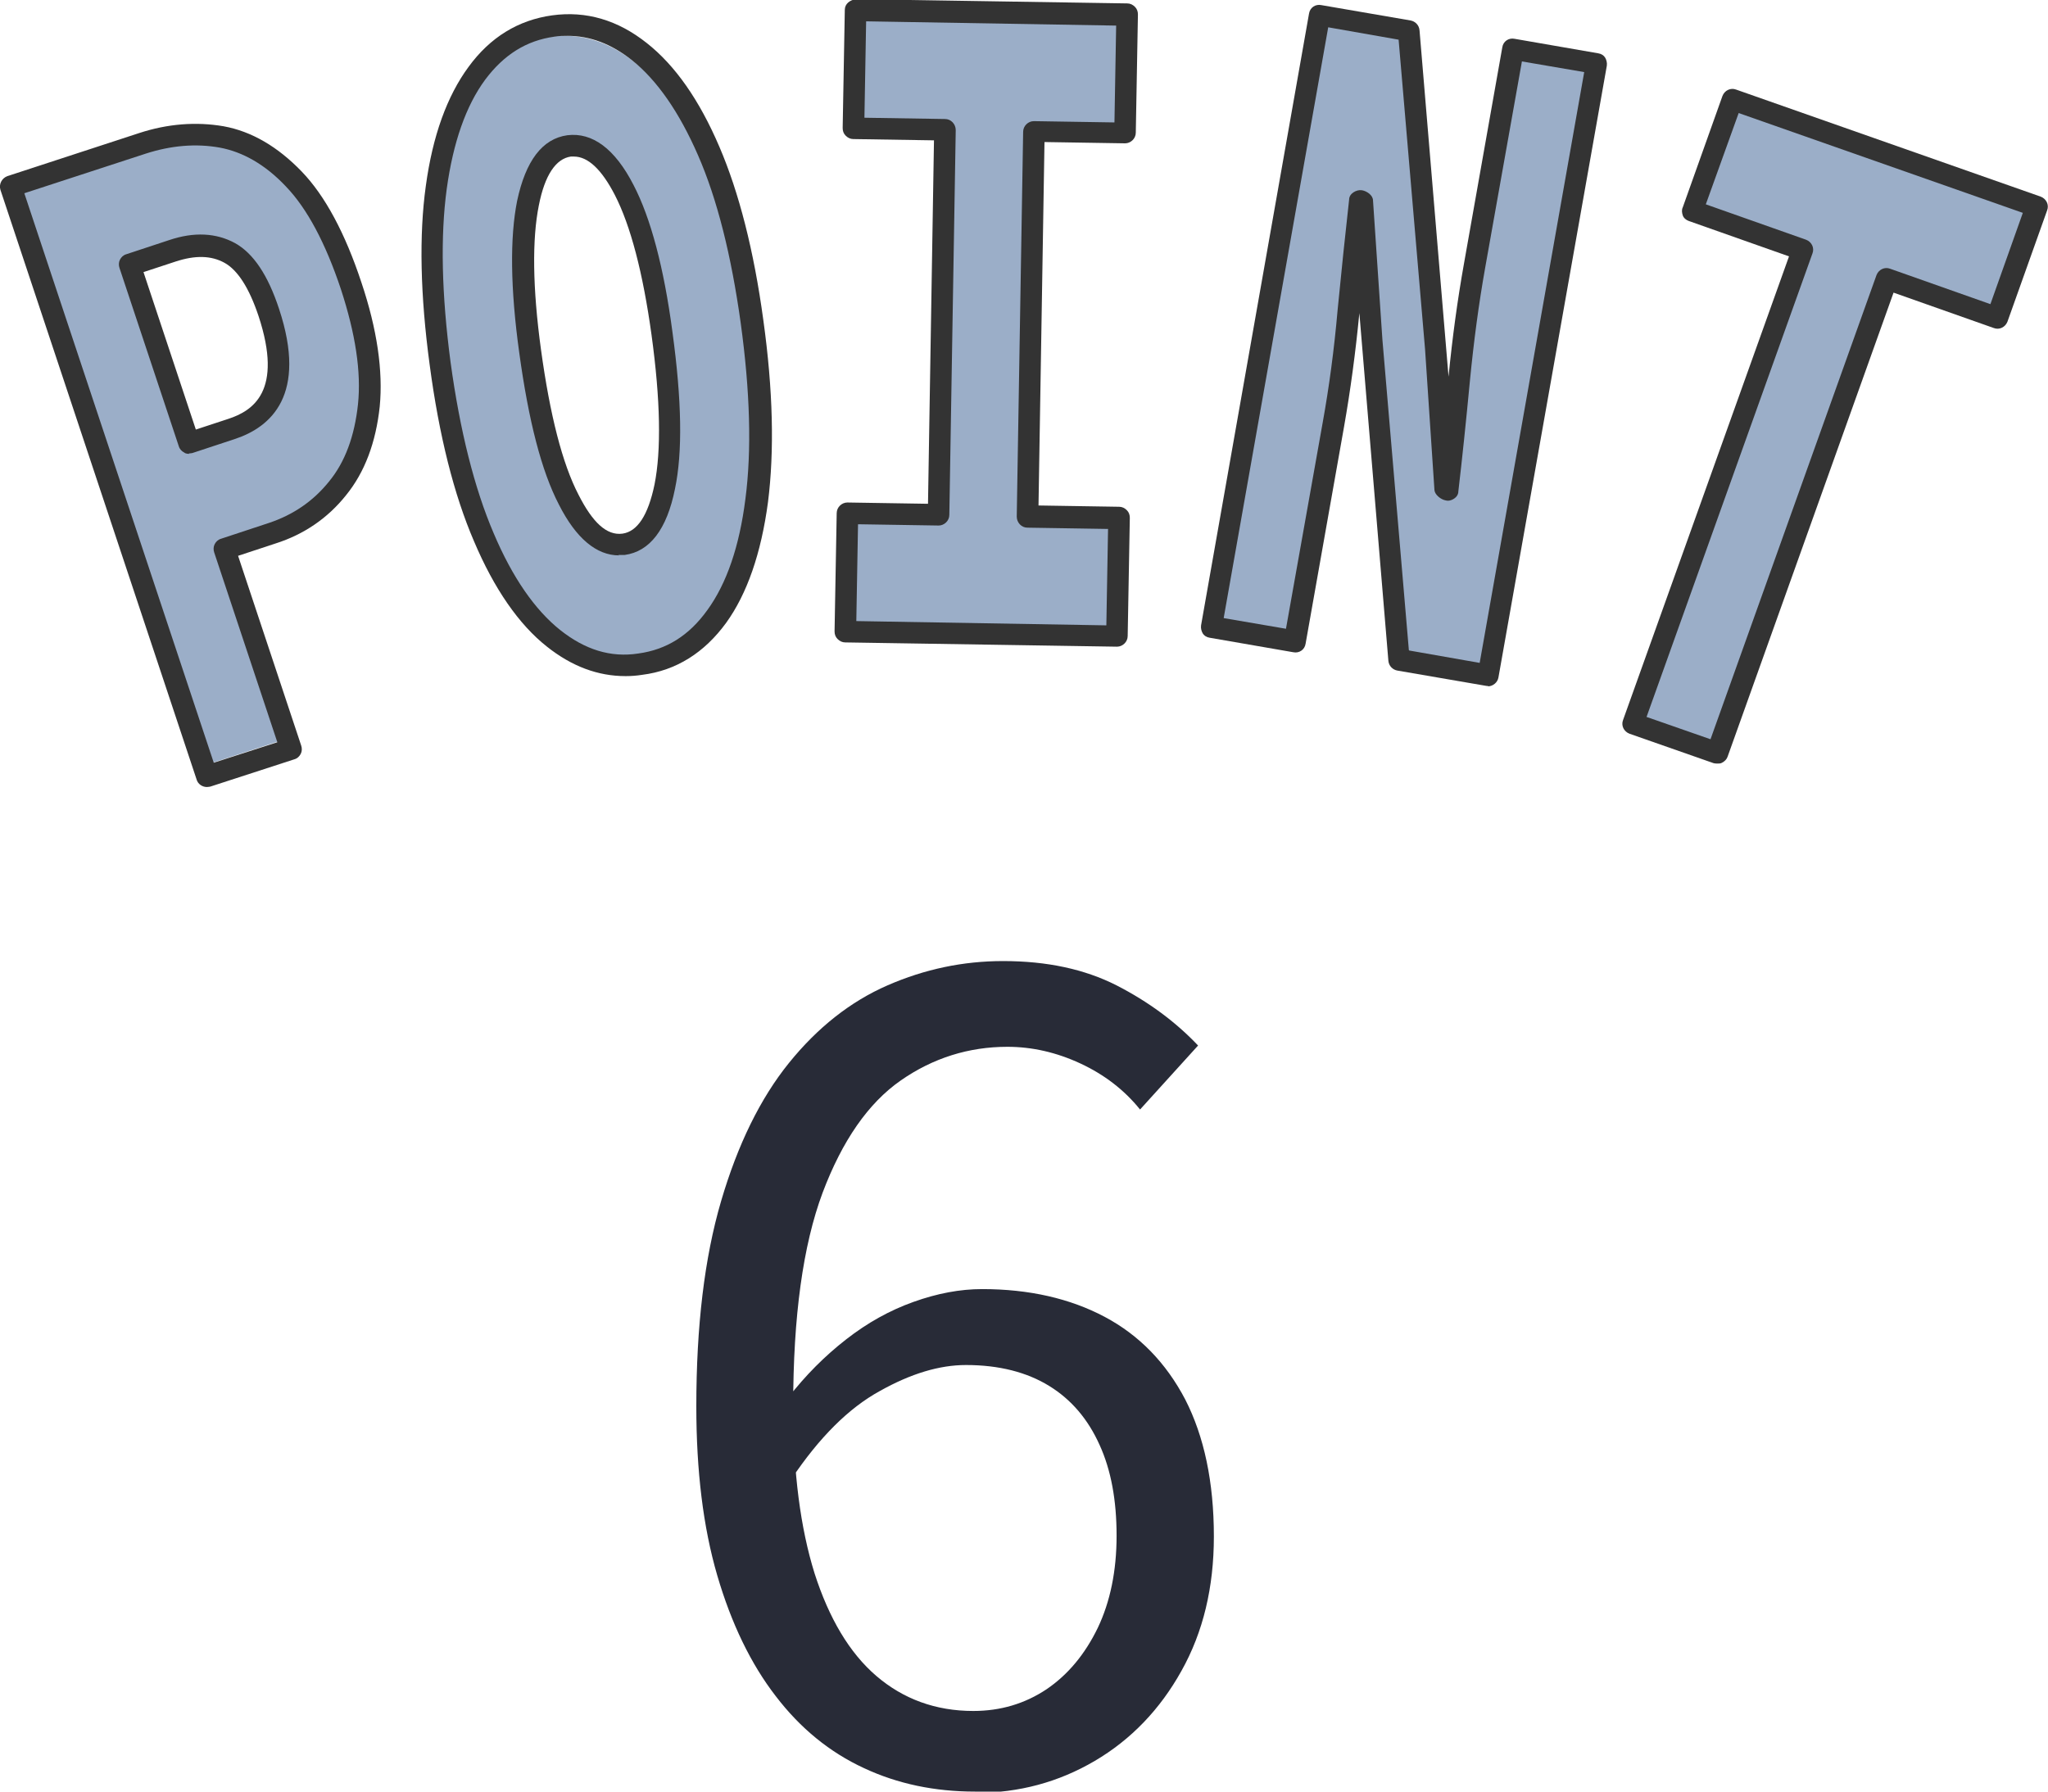 <?xml version="1.0" encoding="UTF-8"?>
<svg id="_レイヤー_1" data-name="レイヤー_1" xmlns="http://www.w3.org/2000/svg" viewBox="0 0 48 42">
  <defs>
    <style>
      .cls-1 {
        fill: #9baec8;
      }

      .cls-2 {
        fill: #282b37;
      }

      .cls-3 {
        fill: #333;
      }
    </style>
  </defs>
  <g>
    <path class="cls-1" d="M4.77,17.94L.3,4.48l3.01-.98c.62-.2,1.22-.25,1.81-.14.59.11,1.14.43,1.65.96.51.54.95,1.35,1.31,2.43.35,1.05.48,1.96.4,2.73-.08.77-.32,1.41-.71,1.89-.4.49-.89.83-1.49,1.03l-1.09.36,1.52,4.56-1.91.62ZM4.37,10.34l.98-.32c1.04-.34,1.32-1.23.85-2.66-.23-.7-.53-1.15-.89-1.36-.36-.2-.8-.22-1.31-.05l-.98.32,1.35,4.07Z"/>
    <path class="cls-1" d="M14.87,15.42c-.7.09-1.35-.1-1.97-.59-.61-.49-1.15-1.26-1.59-2.31-.45-1.05-.78-2.37-1-3.97-.21-1.56-.24-2.9-.09-4.01.15-1.11.46-1.98.92-2.6.46-.62,1.04-.98,1.74-1.08.71-.09,1.36.1,1.97.58s1.14,1.24,1.58,2.27c.44,1.03.77,2.33.99,3.89.22,1.59.25,2.96.1,4.09-.15,1.13-.45,2.01-.91,2.65-.46.63-1.04.99-1.75,1.09ZM14.5,12.68c.46-.06.78-.5.94-1.31.17-.81.14-1.98-.06-3.5-.2-1.45-.48-2.54-.86-3.27-.38-.73-.8-1.07-1.26-1.01-.46.06-.78.5-.94,1.3-.17.8-.15,1.93.05,3.38.21,1.52.5,2.65.88,3.39.38.74.8,1.08,1.26,1.02Z"/>
    <path class="cls-1" d="M19.84,14.58l.05-2.69,2.08.03.15-8.78-2.08-.03.04-2.69,6.19.1-.04,2.69-2.08-.03-.15,8.78,2.08.03-.05,2.69-6.19-.1Z"/>
    <path class="cls-1" d="M28.49,14.48L30.96.52l2.04.35.62,7.26.21,3.21h.05c.09-.74.17-1.57.26-2.49.09-.92.21-1.79.35-2.62l.88-4.94,1.9.33-2.47,13.96-2.04-.35-.62-7.28-.22-3.17h-.05c-.09.77-.18,1.61-.26,2.5-.09.9-.2,1.76-.35,2.59l-.88,4.95-1.9-.33Z"/>
    <path class="cls-1" d="M38.38,16.77l3.87-10.81-2.52-.89.91-2.54,6.95,2.44-.91,2.54-2.52-.89-3.87,10.81-1.91-.67Z"/>
  </g>
  <g>
    <path class="cls-3" d="M4.85,18.45c-.11,0-.21-.07-.24-.17L.01,4.45c-.04-.13.03-.27.16-.32l3.09-1.01c.67-.22,1.34-.27,1.98-.16.66.12,1.27.48,1.83,1.06.55.57,1.02,1.45,1.4,2.6.37,1.1.51,2.08.43,2.91-.09.84-.35,1.54-.79,2.08-.43.54-.99.92-1.65,1.13l-.88.29,1.48,4.45c.02.06.02.13-.01.19-.03.06-.08.11-.15.13l-1.97.64s-.05.01-.08.01ZM.57,4.53l4.44,13.35,1.49-.48-1.48-4.45c-.02-.06-.02-.13.01-.19.03-.06.08-.11.15-.13l1.12-.37c.57-.19,1.04-.51,1.41-.97.38-.46.6-1.07.68-1.81.08-.76-.06-1.66-.4-2.7-.36-1.08-.79-1.89-1.29-2.41-.48-.51-1.01-.81-1.55-.91-.56-.1-1.14-.05-1.73.14l-2.85.93ZM4.43,10.64s-.08,0-.11-.03c-.06-.03-.11-.08-.13-.15l-1.39-4.18c-.02-.06-.02-.13.01-.19.03-.06.08-.11.15-.13l1-.33c.59-.2,1.11-.17,1.55.07.43.24.77.75,1.03,1.54.67,2.02-.19,2.77-1.03,3.05l-1,.33s-.05.01-.08.01ZM3.36,6.37l1.23,3.7.76-.25c.58-.19,1.29-.65.71-2.41-.22-.66-.49-1.08-.8-1.25-.31-.17-.68-.18-1.14-.03l-.76.25Z"/>
    <path class="cls-3" d="M14.66,15.85c-.65,0-1.26-.23-1.84-.69-.66-.52-1.24-1.36-1.71-2.47-.47-1.09-.82-2.48-1.04-4.14-.22-1.63-.25-3.04-.09-4.19.16-1.18.5-2.11,1-2.79.51-.7,1.17-1.1,1.96-1.21.8-.11,1.54.11,2.22.65.66.52,1.23,1.33,1.7,2.43.46,1.07.81,2.44,1.03,4.06.23,1.65.26,3.08.11,4.27-.16,1.2-.49,2.15-.98,2.83-.51.7-1.17,1.12-1.97,1.22-.13.02-.25.03-.38.03ZM13.32.84c-.11,0-.22,0-.33.02-.65.09-1.18.42-1.62,1.01-.45.61-.75,1.47-.9,2.56-.15,1.11-.12,2.47.09,4.06.22,1.61.56,2.96,1.01,4.01.44,1.04.97,1.8,1.56,2.27.58.46,1.18.65,1.83.55h0c.66-.09,1.19-.42,1.62-1.02.45-.62.75-1.49.89-2.6.15-1.14.11-2.53-.11-4.13-.22-1.58-.55-2.9-1-3.93-.44-1.01-.96-1.76-1.55-2.23-.48-.38-.98-.57-1.51-.57ZM14.51,13.02c-.53,0-1.01-.4-1.41-1.19-.41-.79-.71-1.96-.93-3.56-.21-1.51-.22-2.71-.05-3.56.2-.94.59-1.46,1.18-1.54.58-.07,1.11.31,1.55,1.17.4.77.71,1.93.91,3.44.22,1.61.24,2.82.06,3.68-.19.95-.59,1.47-1.18,1.55h0s-.1,0-.15,0ZM14.62,12.76h0,0ZM13.45,3.67s-.05,0-.07,0c-.35.05-.61.43-.75,1.14-.16.79-.15,1.93.05,3.39.21,1.53.5,2.67.88,3.4.33.65.66.96,1.03.91.35-.05.6-.43.75-1.15.16-.8.14-1.98-.07-3.51-.2-1.45-.49-2.56-.86-3.28-.31-.6-.63-.9-.96-.9Z"/>
    <path class="cls-3" d="M26.18,15.16h0l-6.37-.1c-.07,0-.13-.03-.18-.08s-.07-.11-.07-.18l.05-2.77c0-.14.12-.25.25-.25h0l1.89.03.14-8.52-1.89-.03c-.07,0-.13-.03-.18-.08s-.07-.11-.07-.18l.05-2.77c0-.14.12-.23.26-.25l6.36.1c.07,0,.13.03.18.08s.07.11.07.18l-.05,2.77c0,.14-.12.25-.25.25h0l-1.89-.03-.14,8.52,1.89.03c.07,0,.13.03.18.08s.07.11.07.18l-.05,2.77c0,.14-.12.25-.25.25ZM20.07,14.56l5.86.1.04-2.26-1.89-.03c-.14,0-.25-.12-.25-.26l.15-9.02c0-.14.12-.25.25-.25h0l1.89.03.04-2.27-5.86-.1-.04,2.26,1.89.03c.14,0,.25.12.25.26l-.15,9.02c0,.14-.12.25-.25.25h0l-1.89-.03-.04,2.26Z"/>
    <path class="cls-3" d="M34.88,16.08s-.03,0-.04,0l-2.09-.36c-.11-.02-.2-.11-.21-.23l-.68-8.15c-.09.93-.21,1.82-.36,2.67l-.9,5.08c-.02.14-.15.23-.29.2l-1.96-.34c-.07-.01-.13-.05-.16-.1s-.05-.12-.04-.19L30.68.32c.02-.14.15-.23.29-.2l2.09.36c.11.02.2.11.21.23l.68,8.12c.09-.92.21-1.8.36-2.64l.9-5.08c.02-.14.15-.23.29-.2l1.96.34c.07.01.13.05.16.1s.05.12.04.19l-2.54,14.34c-.02.12-.13.21-.25.21ZM33.03,15.25l1.65.29,2.45-13.85-1.46-.25-.86,4.83c-.15.84-.27,1.74-.36,2.67-.09.95-.18,1.81-.27,2.58,0,.07-.04.13-.1.17-.06.04-.13.06-.2.04-.11-.02-.25-.13-.26-.24l-.22-3.3-.62-7.26-1.65-.29-2.45,13.85,1.46.25.86-4.83c.15-.83.27-1.72.35-2.64.09-.92.18-1.79.27-2.59,0-.07.04-.13.1-.17.06-.04.13-.06.2-.05.12.02.26.12.26.24l.22,3.26.62,7.28Z"/>
    <path class="cls-3" d="M40.25,17.9s-.06,0-.09-.01l-1.97-.69c-.13-.05-.2-.19-.15-.32l3.89-10.87-2.35-.83c-.06-.02-.12-.07-.14-.13s-.03-.13,0-.19l.93-2.61c.05-.13.19-.2.32-.15l7.14,2.51c.13.05.2.19.15.32l-.93,2.61c-.05.13-.19.2-.32.15l-2.35-.83-3.89,10.88c-.02.06-.07.11-.13.14-.03.02-.07.02-.11.02ZM38.6,16.81l1.49.52,3.89-10.88c.05-.13.19-.2.32-.15l2.35.83.76-2.14-6.66-2.34-.77,2.14,2.35.83c.13.05.2.19.15.32l-3.89,10.87Z"/>
  </g>
  <path class="cls-2" d="M22.85,42c-.94,0-1.81-.18-2.6-.55-.8-.37-1.49-.93-2.07-1.69-.58-.75-1.04-1.7-1.37-2.83-.33-1.13-.49-2.45-.49-3.96,0-1.88.19-3.48.58-4.81.39-1.33.92-2.41,1.59-3.24.67-.83,1.44-1.44,2.31-1.82.87-.38,1.77-.57,2.71-.57,1.03,0,1.91.19,2.66.57.74.38,1.38.85,1.91,1.41l-1.36,1.5c-.37-.46-.84-.82-1.4-1.08-.56-.26-1.13-.39-1.71-.39-.9,0-1.74.26-2.5.79-.76.53-1.37,1.41-1.83,2.63-.46,1.23-.69,2.9-.69,5.01,0,1.55.17,2.85.5,3.91.34,1.06.82,1.87,1.45,2.41.63.54,1.39.82,2.27.82.64,0,1.21-.17,1.72-.51.5-.34.9-.82,1.2-1.44.29-.61.44-1.33.44-2.16s-.13-1.54-.4-2.13c-.27-.6-.66-1.06-1.18-1.38-.52-.32-1.17-.49-1.95-.49-.62,0-1.29.2-2.02.61-.73.4-1.42,1.09-2.07,2.06l-.08-1.9c.41-.53.86-.98,1.36-1.37.5-.39,1.02-.68,1.58-.88.56-.2,1.09-.3,1.61-.3,1.1,0,2.06.22,2.87.65.81.43,1.44,1.08,1.89,1.94.44.86.67,1.93.67,3.21,0,1.19-.25,2.24-.76,3.15-.5.9-1.18,1.61-2.03,2.11-.85.5-1.78.75-2.79.75Z"/>
</svg>